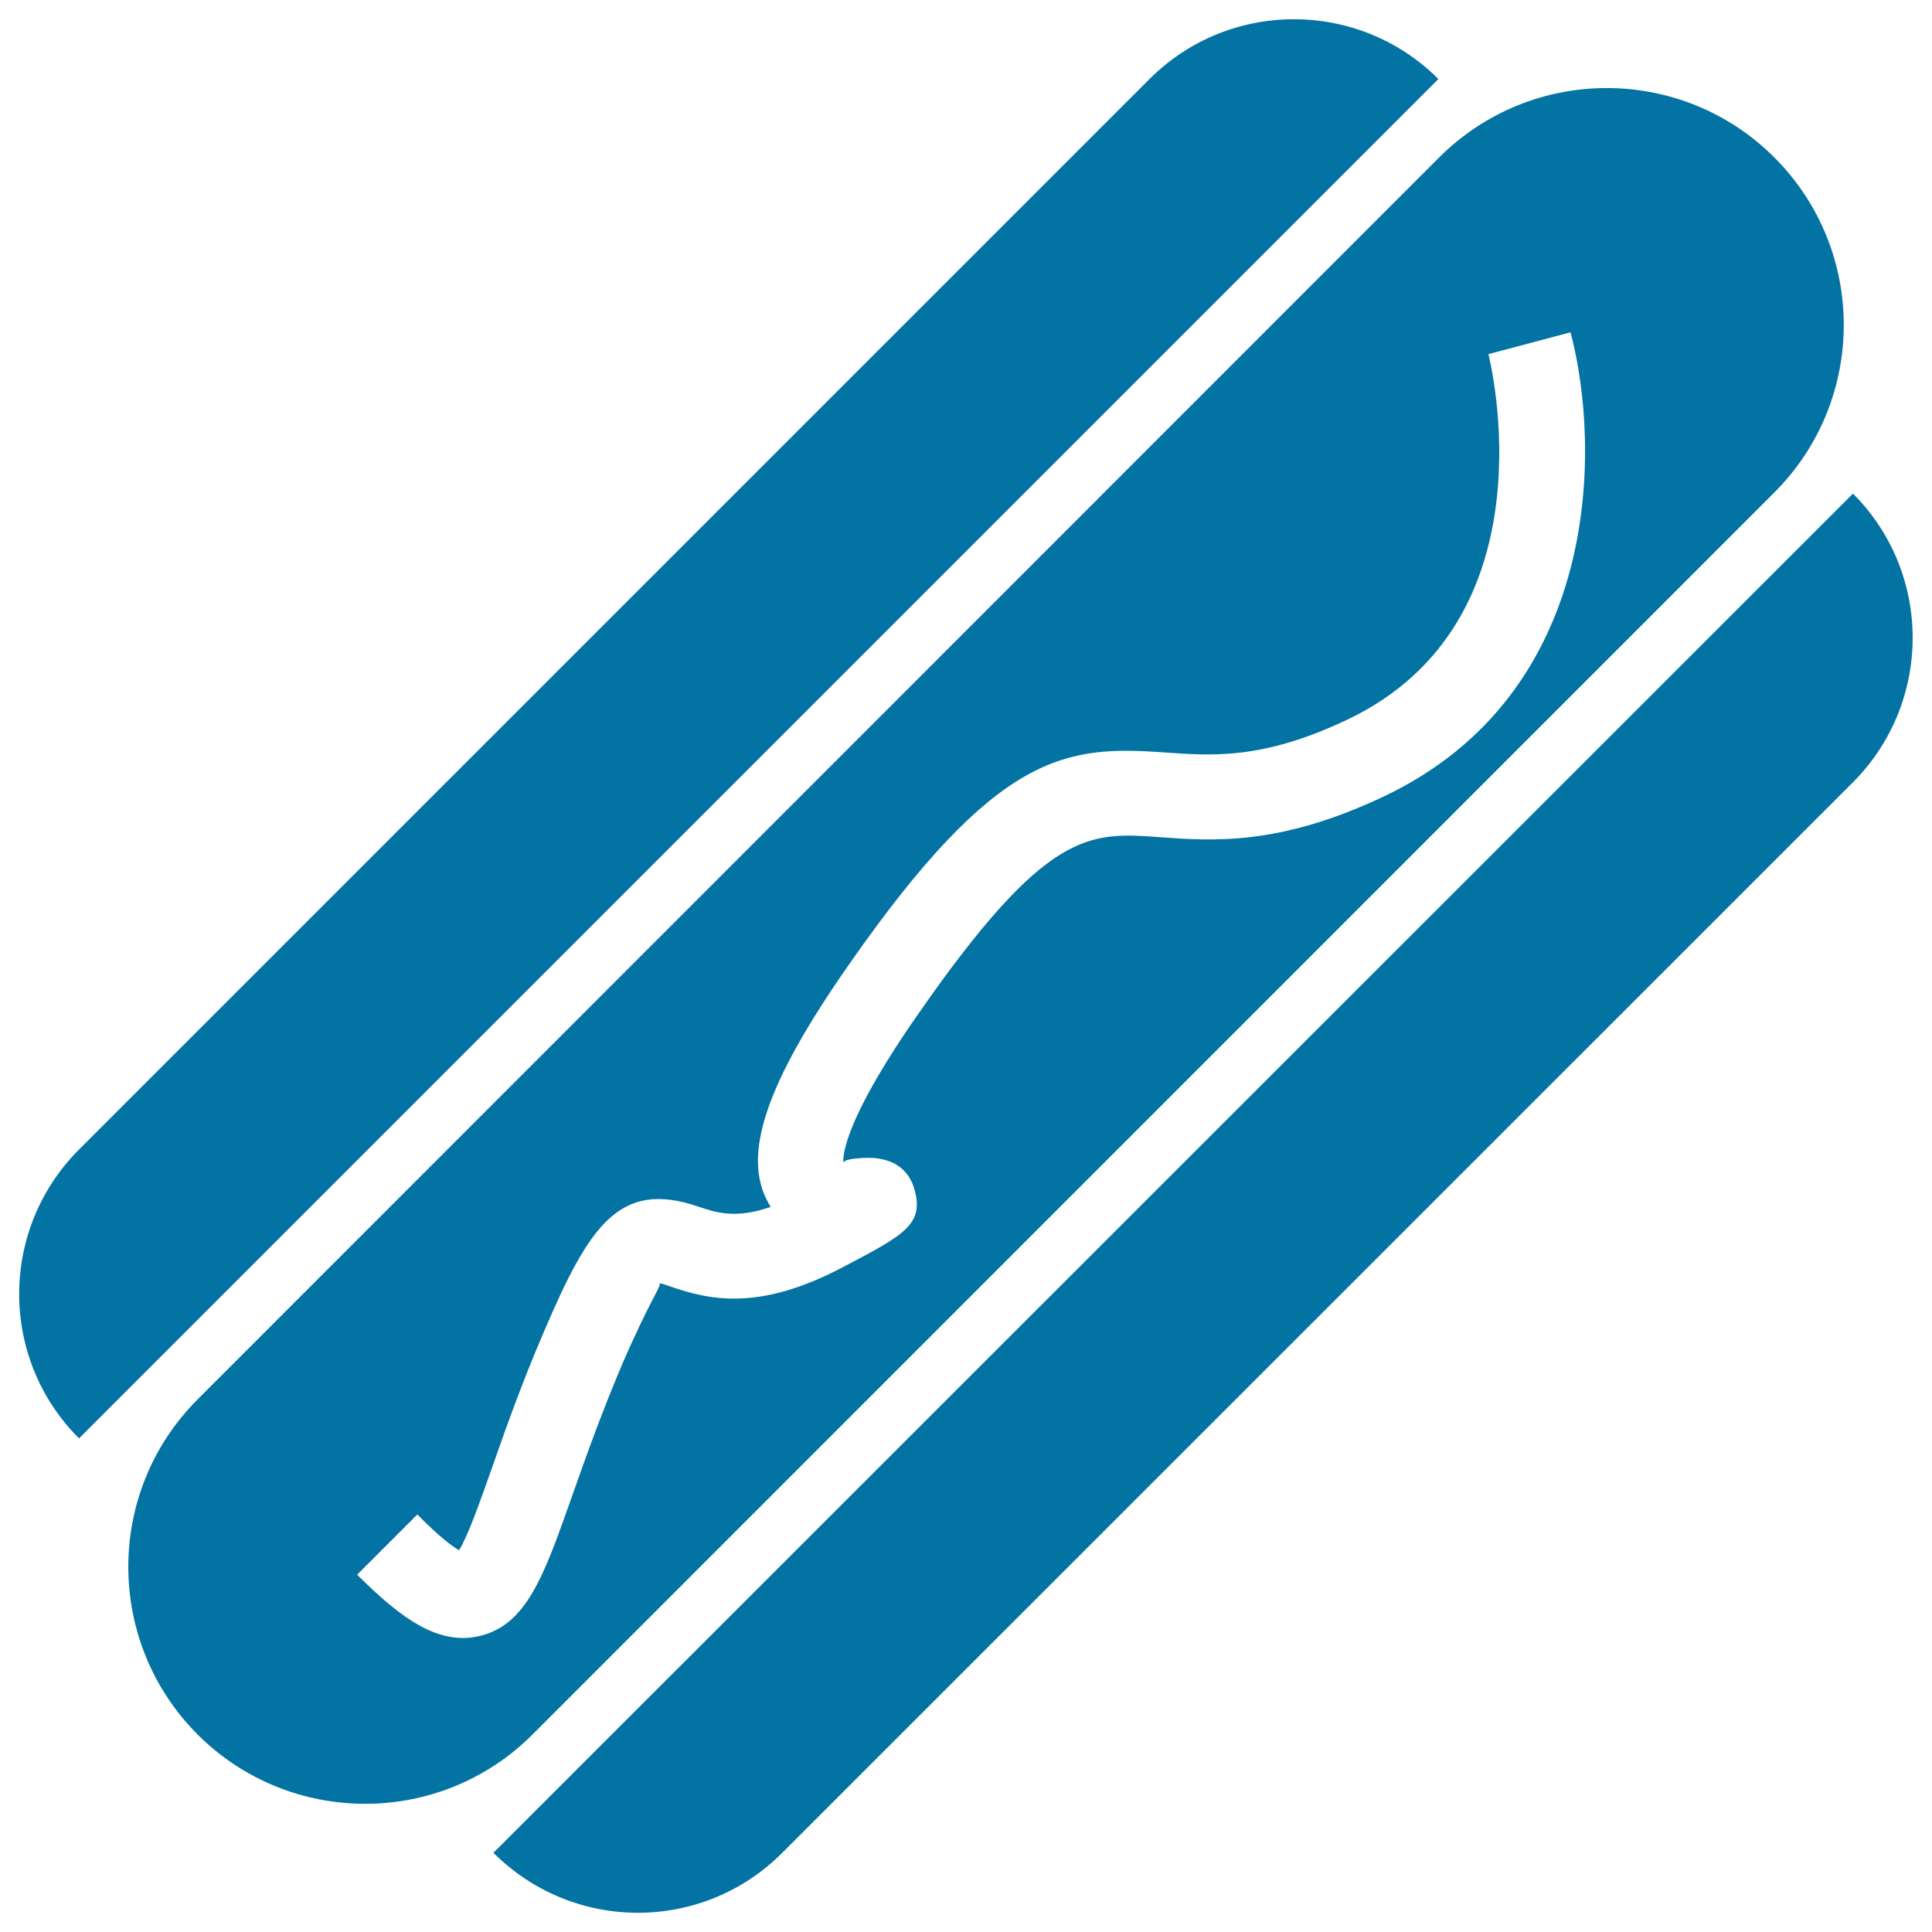 <svg xmlns="http://www.w3.org/2000/svg" viewBox="0 0 1000 1000" style="fill:#0273a2">
<title>Hot Dog With Mustard SVG icon</title>
<g><path d="M959.1,255.5L255.4,959c41.4,41.4,108.2,41.4,149.5,0l554.1-554C1000.3,363.6,1000.3,296.7,959.1,255.5z"/><path d="M595,40.9L40.9,595c-41.3,41.3-41.3,108.3,0,149.5L744.5,40.9C703.3-0.3,636.3-0.4,595,40.9z"/><path d="M918.4,254.9c47.9-47.9,47.9-125.5,0-173.4c-47.9-47.9-125.6-47.9-173.5,0L102.3,724.3c-47.9,47.9-47.8,125.6,0,173.5c47.9,47.8,125.5,47.8,173.3,0L918.4,254.9z M247.8,846.9c-21,4.7-40.1-9.1-62.5-31.4c-0.1-0.2-0.2-0.3-0.4-0.5l31.1-31.1c0.1,0.1,0.2,0.2,0.3,0.3c11.3,11.4,17.8,16.2,21.3,18.2c4.7-7.5,11.2-26.1,17.1-42.8c6.8-19.4,15.1-43,26.7-70c23.4-54.8,39-79.1,79.9-65.1c9,3,19.1,6.6,37.6,0.2c-0.4-0.7-0.7-1.2-1.1-1.9c-14-24.7-1.6-61.7,41.5-123.4c76.9-110.3,112.3-113.7,163.8-109.9c24.7,1.7,50.3,3.7,93.6-16.7c109.1-51.2,74-188.1,73.7-189.5l42.5-11.3c15.9,59.9,16.2,187.3-97.4,240.6c-53.8,25.3-88.1,22.7-115.5,20.7c-36.2-2.6-58.1-4.3-124.5,91.2c-42.3,60.5-39,76.9-38.9,77.5c-0.1-2,6.6-2.4,9.2-2.6c18.6-1.3,25.2,8.1,27.5,16.2c5.2,18.1-5.4,23.7-36.7,40.1c-43.4,23-69,17.3-89.6,10.2c-2.1-0.7-3.9-1.5-5.8-1.7c1.8,0.7-4.4,7.7-19.4,42.5c-11,26-19,48.7-25.6,67.4C281.4,816.1,272.5,841.3,247.8,846.9z"/></g>
</svg>